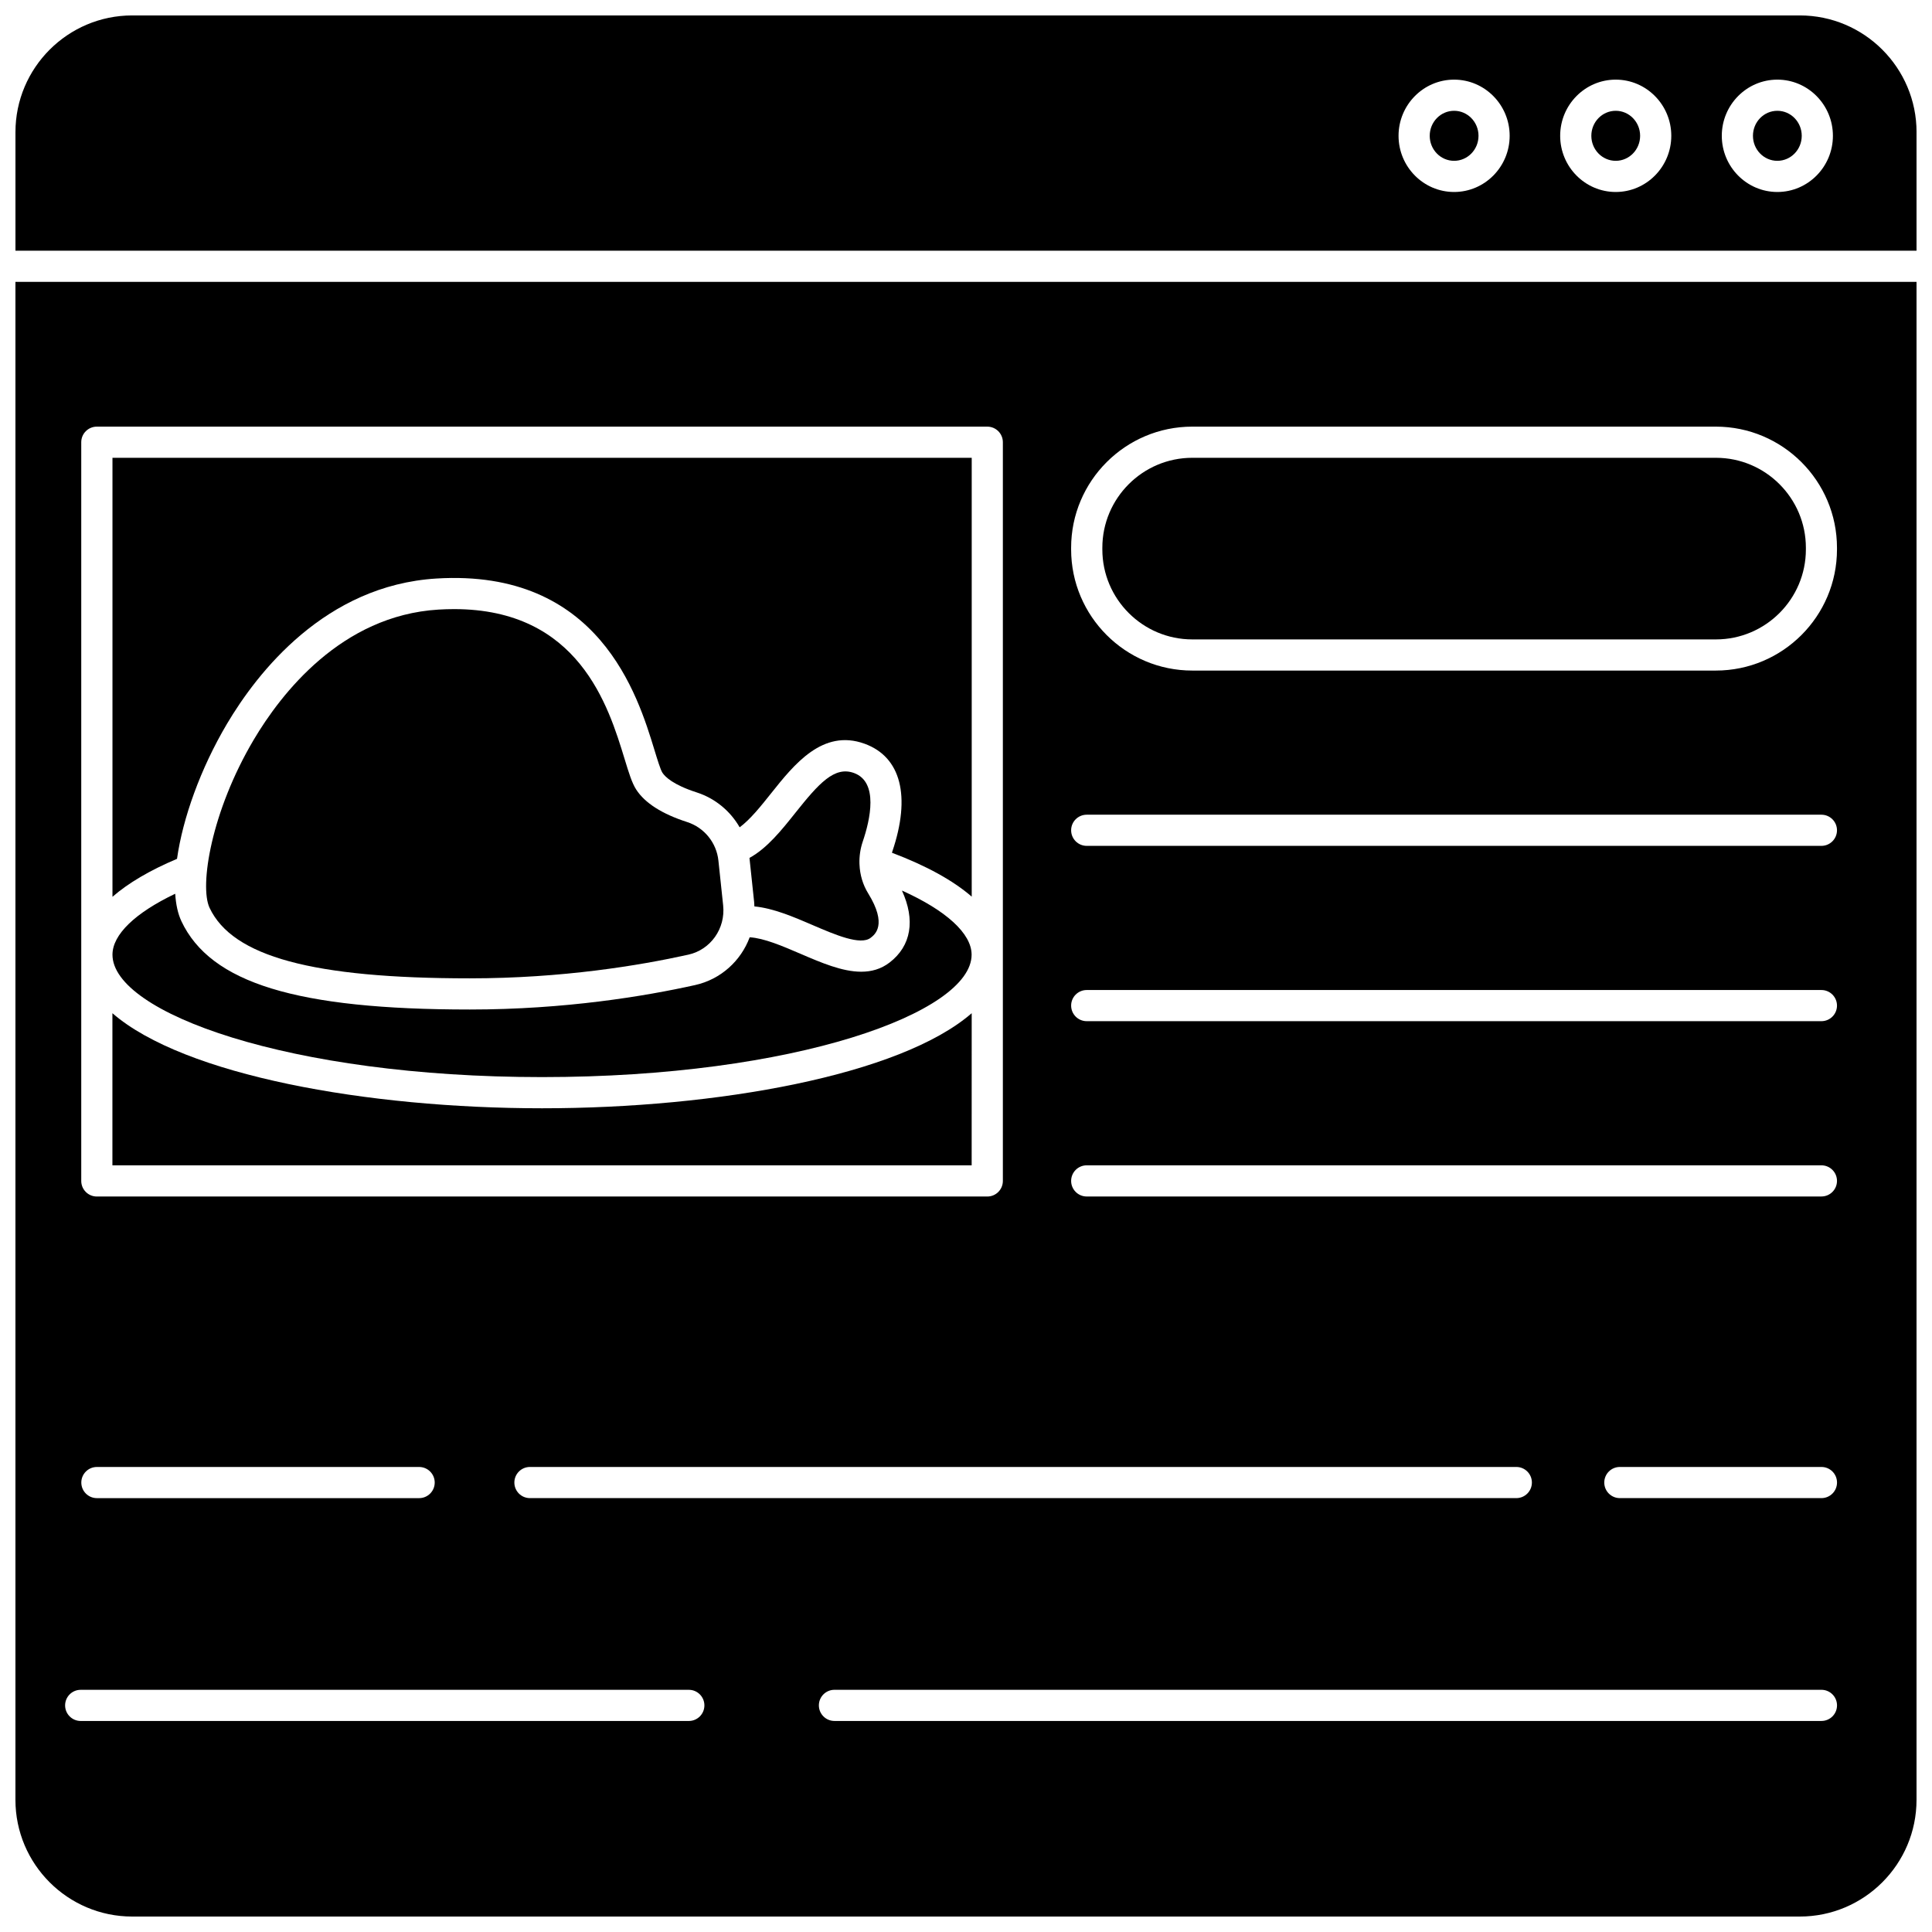 <?xml version="1.0" encoding="UTF-8"?>
<!-- Uploaded to: ICON Repo, www.svgrepo.com, Generator: ICON Repo Mixer Tools -->
<svg width="800px" height="800px" version="1.1" viewBox="144 144 512 512" xmlns="http://www.w3.org/2000/svg">
 <defs>
  <clipPath id="b">
   <path d="m148.09 218h503.81v433.9h-503.81z"/>
  </clipPath>
  <clipPath id="a">
   <path d="m148.09 148.09h503.81v62.906h-503.81z"/>
  </clipPath>
 </defs>
 <path d="m370.3 348.85c-5.148-1.867-9.285 2.731-15.488 10.52-3.699 4.644-7.5 9.414-12.195 11.988l1.242 11.719c0.039 0.379 0.047 0.758 0.066 1.133 5.039 0.484 10.32 2.746 15.465 4.961 5.926 2.547 12.645 5.434 15.336 3.363 1.113-0.852 4.492-3.449-0.641-11.766-1.438-2.324-2.199-4.969-2.309-7.676-0.008-0.07-0.008-0.141-0.012-0.211-0.055-1.949 0.223-3.93 0.875-5.856 1.961-5.762 4.258-15.785-2.34-18.176z"/>
 <path d="m401.51 412.51c-18.949 16.465-67.539 25.195-113.86 25.195-46.32 0-94.91-8.734-113.86-25.195v40.312h227.71z"/>
 <path d="m192.06 388.09c-0.918-1.953-1.449-4.41-1.629-7.238-10.637 5.082-16.625 10.828-16.625 16.156 0 15.34 46.754 32.434 113.84 32.434s113.84-17.094 113.84-32.434c0-5.617-6.758-11.738-18.465-17.004 3.594 7.832 2.477 14.66-3.277 19.078-2.277 1.746-4.812 2.434-7.508 2.434-5.047 0-10.645-2.406-16.121-4.762-4.754-2.043-9.637-4.141-13.441-4.363-2.324 6.238-7.629 11.141-14.469 12.664-13.293 2.953-34.441 6.477-59.707 6.477-45.859 0-68.723-7.012-76.445-23.441z"/>
 <path d="m459.98 313.45h138.75c13.148 0 23.848-10.699 23.848-23.848v-0.434c0-13.148-10.699-23.848-23.848-23.848h-138.75c-13.148 0-23.848 10.699-23.848 23.848v0.434c0 13.148 10.695 23.848 23.848 23.848z"/>
 <path d="m204.14 335.84c8.066-13.613 26.008-36.715 55.527-38.527 43.098-2.633 53.371 31.047 57.766 45.434 0.75 2.457 1.602 5.242 2.109 6.023 0.703 1.082 2.816 3.203 9.09 5.227 4.902 1.582 8.91 4.938 11.383 9.246 2.789-2.047 5.598-5.57 8.34-9.008 6.09-7.648 13.668-17.164 24.762-13.141 9.652 3.496 12.332 13.918 7.348 28.594-0.035 0.098-0.055 0.199-0.086 0.301 9.129 3.449 16.219 7.359 21.137 11.633v-116.3h-227.71v116.34c4.172-3.637 9.895-7.012 17.105-10.059 1.516-10.738 6.219-23.93 13.234-35.766z"/>
 <g clip-path="url(#b)">
  <path d="m148.09 620.97c0 17.059 13.875 30.934 30.934 30.934h441.94c17.059 0 30.934-13.875 30.934-30.934v-402.27h-503.81zm478.61-20.898h-261.56c-2.281 0-4.129-1.848-4.129-4.129s1.848-4.129 4.129-4.129h261.56c2.281 0 4.129 1.848 4.129 4.129s-1.848 4.129-4.129 4.129zm-342.26-59.055c-2.281 0-4.129-1.848-4.129-4.129s1.848-4.129 4.129-4.129h261.4c2.281 0 4.129 1.848 4.129 4.129s-1.848 4.129-4.129 4.129zm342.26 0h-53.422c-2.281 0-4.129-1.848-4.129-4.129s1.848-4.129 4.129-4.129h53.422c2.281 0 4.129 1.848 4.129 4.129s-1.848 4.129-4.129 4.129zm-198.84-251.85c0-17.703 14.402-32.105 32.105-32.105h138.75c17.703 0 32.105 14.402 32.105 32.105v0.434c0 17.703-14.402 32.105-32.105 32.105h-138.75c-17.703 0-32.105-14.402-32.105-32.105zm4.133 70.738h194.7c2.281 0 4.129 1.848 4.129 4.129s-1.848 4.129-4.129 4.129h-194.7c-2.281 0-4.129-1.848-4.129-4.129-0.004-2.281 1.848-4.129 4.129-4.129zm0 46.461h194.7c2.281 0 4.129 1.848 4.129 4.129s-1.848 4.129-4.129 4.129h-194.7c-2.281 0-4.129-1.848-4.129-4.129-0.004-2.281 1.848-4.129 4.129-4.129zm0 46.457h194.7c2.281 0 4.129 1.848 4.129 4.129s-1.848 4.129-4.129 4.129l-194.7 0.004c-2.281 0-4.129-1.848-4.129-4.129-0.004-2.281 1.848-4.133 4.129-4.133zm-266.46-191.63c0-2.281 1.848-4.129 4.129-4.129h235.98c2.281 0 4.129 1.848 4.129 4.129v195.77c0 2.281-1.848 4.129-4.129 4.129h-235.98c-2.281 0-4.129-1.848-4.129-4.129zm93.672 275.7c0 2.281-1.848 4.129-4.129 4.129h-85.398c-2.281 0-4.129-1.848-4.129-4.129s1.848-4.129 4.129-4.129h85.398c2.281 0 4.129 1.848 4.129 4.129zm-93.82 54.926h161.16c2.281 0 4.129 1.848 4.129 4.129s-1.848 4.129-4.129 4.129h-161.16c-2.281 0-4.129-1.848-4.129-4.129s1.848-4.129 4.129-4.129z"/>
 </g>
 <path d="m268.51 403.27c24.516 0 45.023-3.414 57.914-6.277 5.906-1.312 9.867-6.922 9.219-13.047l-1.258-11.883c-0.5-4.742-3.758-8.75-8.293-10.215-6.641-2.141-11.176-5.031-13.484-8.594-1.137-1.754-1.953-4.418-3.078-8.105-4.293-14.051-12.141-39.73-45.195-39.73-1.348 0-2.734 0.043-4.164 0.129-25.719 1.574-41.695 22.289-48.93 34.492-11.277 19.031-14.418 38.762-11.707 44.535 6.086 12.93 27.355 18.695 68.977 18.695z"/>
 <path d="m535.82 179.99c0 3.664-2.894 6.629-6.465 6.629-3.57 0-6.465-2.965-6.465-6.629 0-3.66 2.894-6.629 6.465-6.629 3.57 0 6.465 2.969 6.465 6.629"/>
 <path d="m621.48 179.99c0 3.664-2.894 6.629-6.465 6.629s-6.465-2.965-6.465-6.629c0-3.66 2.894-6.629 6.465-6.629s6.465 2.969 6.465 6.629"/>
 <g clip-path="url(#a)">
  <path d="m620.97 148.09h-441.94c-17.059 0-30.934 13.875-30.934 30.934v31.41h503.81v-31.41c0-17.059-13.875-30.934-30.934-30.934zm-91.617 46.789c-8.117 0-14.723-6.68-14.723-14.887 0-8.211 6.606-14.887 14.723-14.887 8.121 0 14.723 6.68 14.723 14.887 0 8.207-6.606 14.887-14.723 14.887zm42.832 0c-8.117 0-14.723-6.68-14.723-14.887 0-8.211 6.606-14.887 14.723-14.887 8.121 0 14.723 6.68 14.723 14.887 0 8.207-6.606 14.887-14.723 14.887zm42.832 0c-8.117 0-14.723-6.68-14.723-14.887 0-8.211 6.606-14.887 14.723-14.887 8.121 0 14.723 6.68 14.723 14.887 0 8.207-6.606 14.887-14.723 14.887z"/>
 </g>
 <path d="m578.65 179.99c0 3.664-2.894 6.629-6.465 6.629-3.57 0-6.465-2.965-6.465-6.629 0-3.66 2.894-6.629 6.465-6.629 3.57 0 6.465 2.969 6.465 6.629"/>
</svg>
